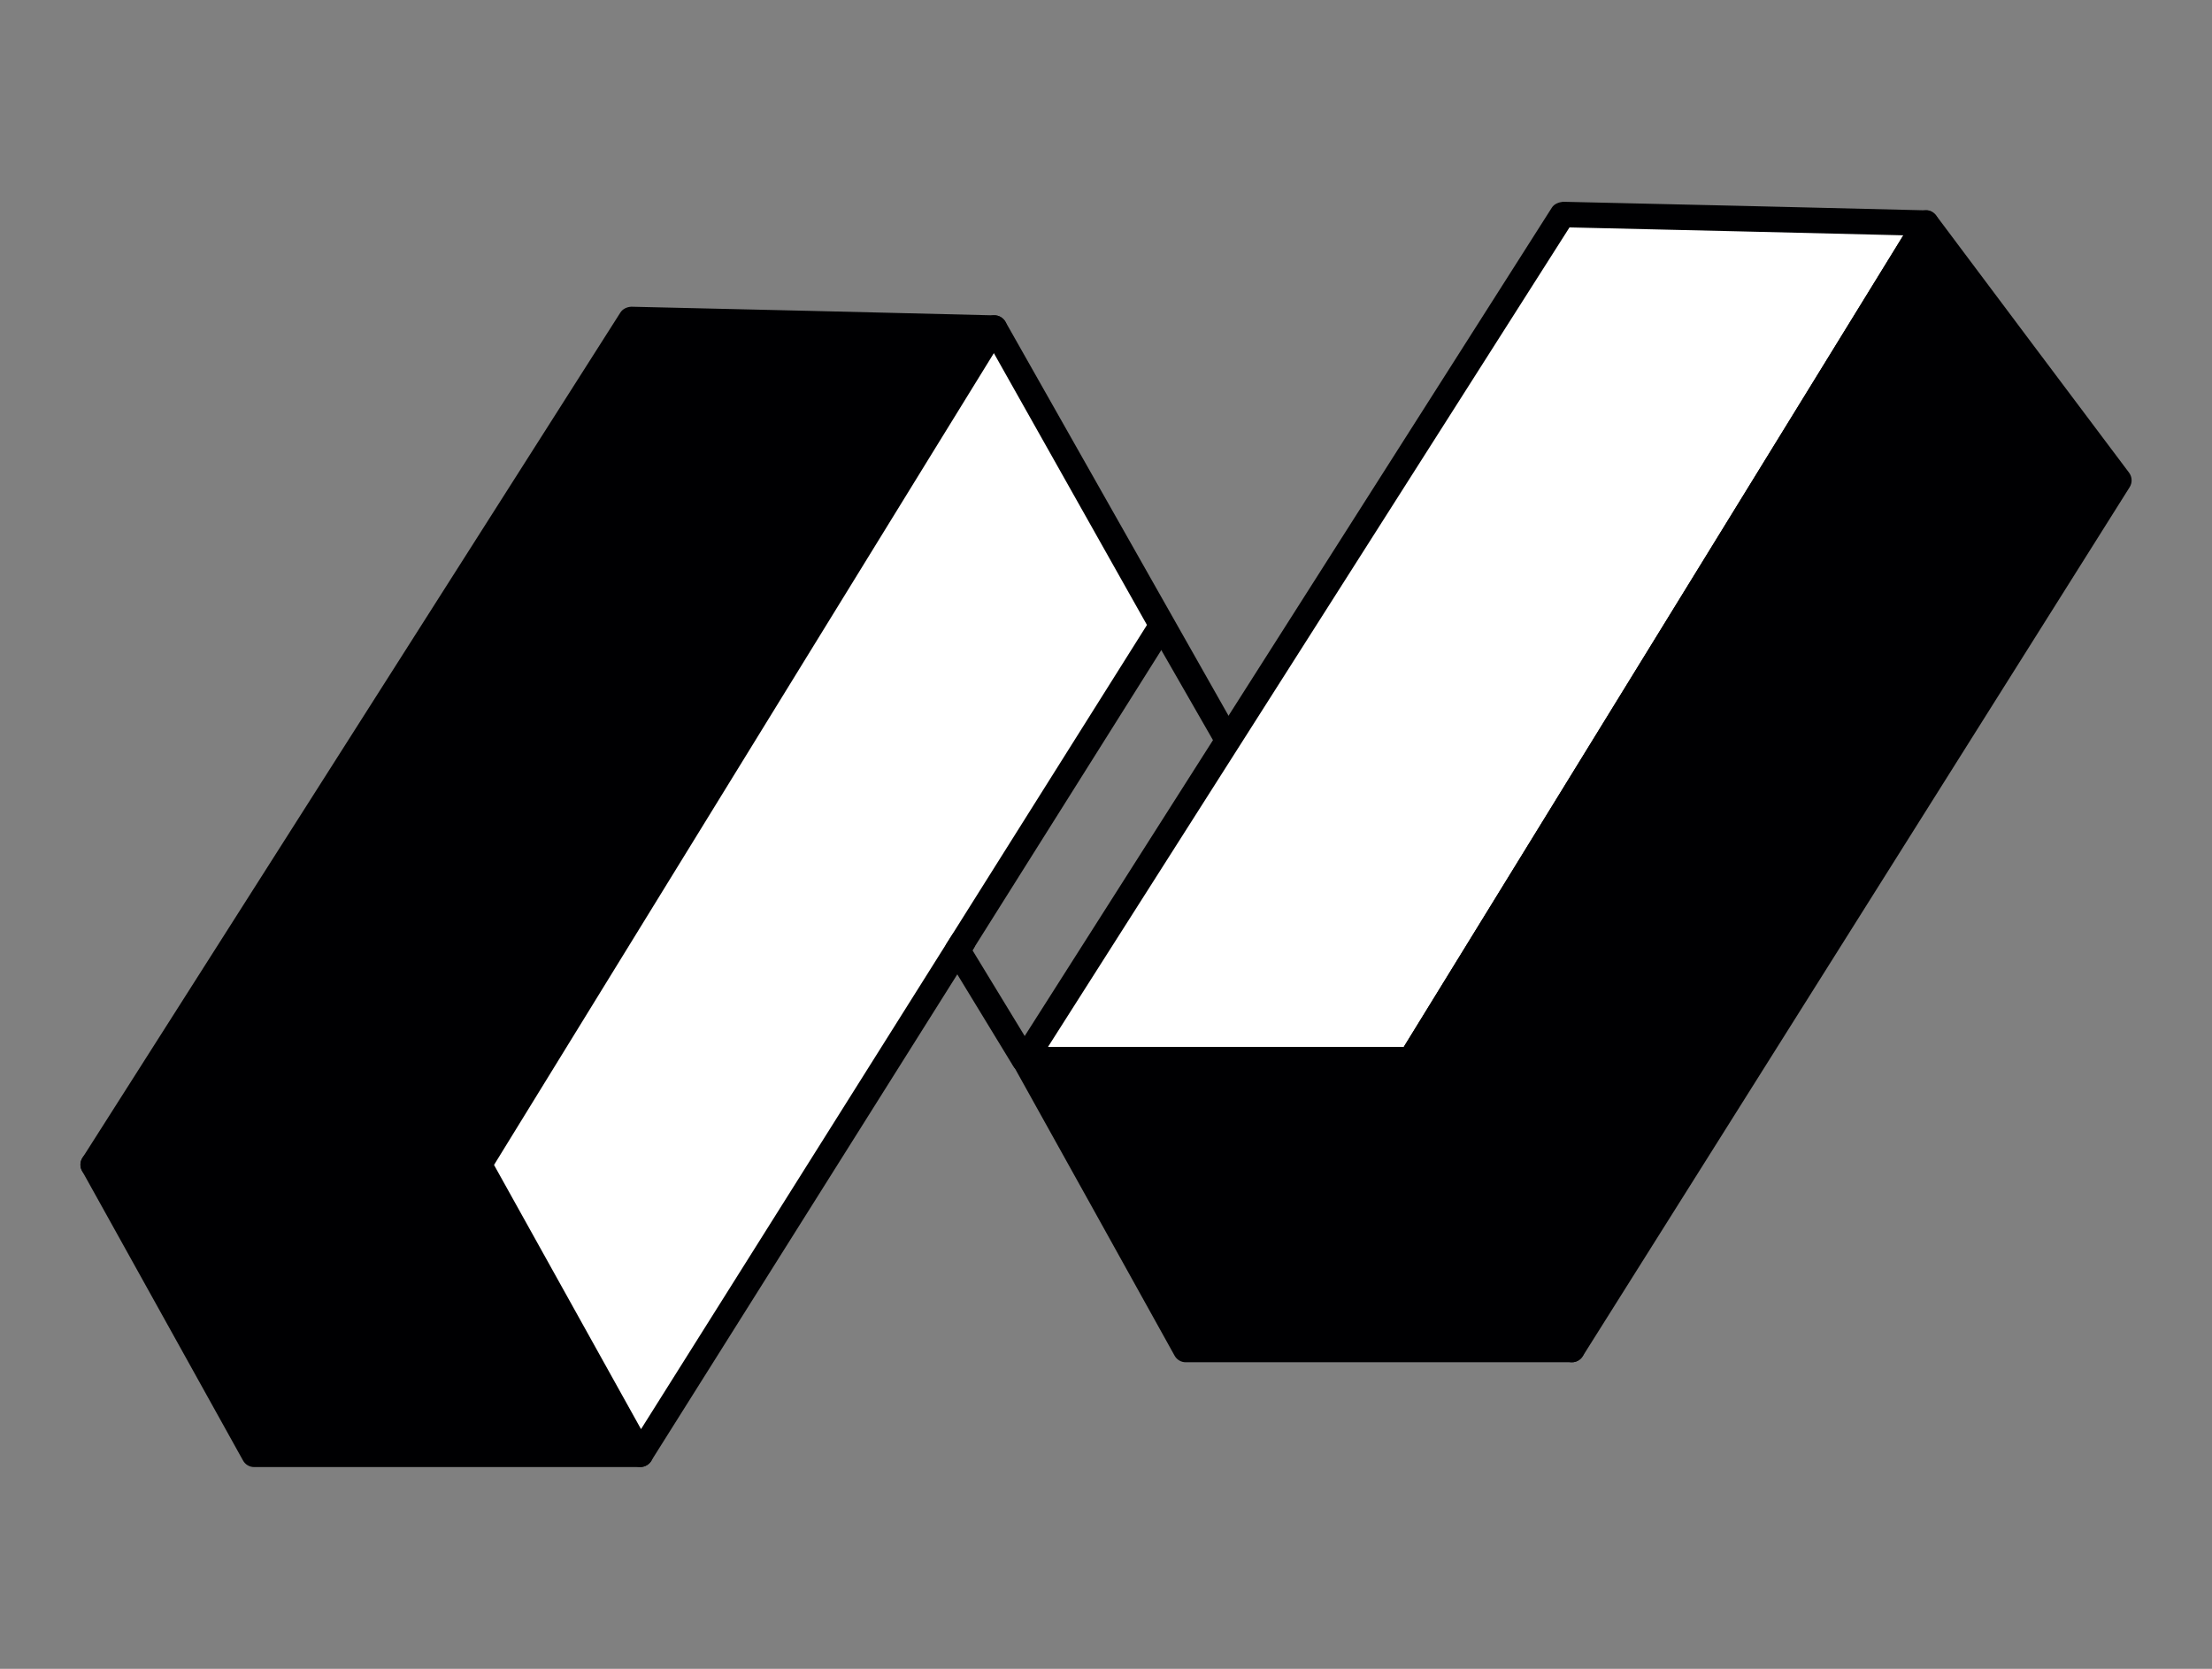 <?xml version="1.0" encoding="utf-8"?>
<!-- Generator: Adobe Illustrator 24.2.3, SVG Export Plug-In . SVG Version: 6.00 Build 0)  -->
<svg version="1.1" id="Layer_1" xmlns="http://www.w3.org/2000/svg" xmlns:xlink="http://www.w3.org/1999/xlink" x="0px" y="0px"
	 viewBox="0 0 327.75 247.23" style="enableBackground:new 0 0 327.75 247.23;" xml:space="preserve">
<rect x="0" y="0" width="327.75" height="247.23" fill="#808080" stroke="none"/>
<style type="text/css">
	.st0{fill:#FFFFFF;}
	.st1{fill:#000002;}
	.st2{fill:#000002;stroke:#000002;strokeWidth:1.033;strokeLinecap:round;strokeLinejoin:round;stroke-miterlimit:10;}
	.st3{fill:#FFFFFF;stroke:#000002;strokeWidth:1.033;strokeLinecap:round;strokeLinejoin:round;stroke-miterlimit:10;}
	.st4{fill:none;stroke:#000002;strokeWidth:1.033;strokeLinecap:round;strokeLinejoin:round;stroke-miterlimit:10;}
</style>
<g>
	<g>
		<path class="st1" d="M147.33,48.6c-0.07,0.1-0.14,0.24-0.21,0.34c-9.53,15.49-19.06,30.95-28.62,46.45
			c-15.84,25.71-31.64,51.42-47.48,77.13v0.03H13.81c26.57-41.75,53.13-83.47,79.7-125.22c17.79,0.41,35.58,0.82,53.41,1.27H147.33z
			"/>
		<path class="st1" d="M71.02,174.44H13.81c-0.69,0-1.32-0.38-1.66-0.98c-0.33-0.6-0.31-1.34,0.06-1.92l79.7-125.22
			c0.35-0.56,0.99-0.85,1.64-0.88c17.79,0.41,35.59,0.82,53.41,1.27h0.36c0.7,0,1.34,0.39,1.67,1c0.33,0.61,0.29,1.36-0.1,1.93
			c-0.03,0.04-0.2,0.33-0.21,0.35c-9.48,15.42-19.01,30.89-28.58,46.38L72.7,173.4C72.38,174.01,71.75,174.44,71.02,174.44z
			 M71.02,172.51h0.04H71.02z M17.26,170.66h52.69l46.94-76.26c9.06-14.67,18.08-29.31,27.1-43.98c-16.53-0.41-33-0.79-49.46-1.17
			L17.26,170.66z"/>
	</g>
	<g>
		<path class="st1" d="M94.87,215.45H37.66c-7.95-14.33-15.91-28.62-23.86-42.92h57.21L94.87,215.45z"/>
		<path class="st1" d="M94.87,217.34H37.66c-0.69,0-1.32-0.37-1.65-0.97c-6.86-12.36-13.72-24.69-20.57-37.01l-3.28-5.9
			c-0.33-0.59-0.32-1.3,0.02-1.88c0.34-0.58,0.96-0.93,1.63-0.93h57.21c0.69,0,1.32,0.37,1.65,0.97l23.86,42.92
			c0.33,0.59,0.32,1.3-0.02,1.88C96.16,216.99,95.54,217.34,94.87,217.34z M38.77,213.56h52.88L69.9,174.43H17.02l1.72,3.09
			C25.41,189.52,32.09,201.53,38.77,213.56z"/>
	</g>
	<g>
		<path class="st0" d="M147.12,48.94c0,0-19.09,30.95-28.62,46.45c-15.84,25.71-31.64,51.42-47.48,77.13v0.03l23.86,42.88l47-74.66
			l0.79-1.23l29.48-46.89"/>
		<path class="st1" d="M94.88,217.32c-0.02,0-0.03,0-0.05,0c-0.67-0.02-1.27-0.39-1.6-0.97l-23.86-42.88
			c-0.16-0.28-0.24-0.6-0.24-0.92c0-0.35,0.1-0.73,0.28-1.03l47.48-77.13c9.53-15.49,28.62-46.45,28.62-46.45l3.22,1.99
			c0,0-19.09,30.95-28.62,46.45l-46.91,76.2l21.78,39.14l75.56-120.08c0.56-0.88,1.72-1.15,2.61-0.6c0.88,0.56,1.15,1.72,0.59,2.61
			L96.48,216.44C96.13,216.99,95.53,217.32,94.88,217.32z"/>
	</g>
	<g>
		<g>
			<path class="st0" d="M285.35,33.05c-25.43,41.31-50.87,82.65-76.3,123.95h-57.21c11.89-18.68,23.76-37.33,35.65-56.01
				c14.67-23.07,29.38-46.14,44.05-69.21C249.46,32.19,267.38,32.6,285.35,33.05z"/>
			<path class="st1" d="M209.04,158.89h-57.21c-0.69,0-1.32-0.38-1.66-0.98c-0.33-0.6-0.31-1.34,0.06-1.92l79.7-125.22
				c0.35-0.56,1.01-0.8,1.64-0.88c17.93,0.41,35.86,0.82,53.82,1.27c0.68,0.02,1.29,0.4,1.62,0.99c0.32,0.59,0.3,1.32-0.05,1.89
				l-76.3,123.95C210.31,158.55,209.7,158.89,209.04,158.89z M155.27,155.11h52.71l74.03-120.25c-16.5-0.41-32.98-0.79-49.46-1.17
				L155.27,155.11z"/>
		</g>
		<g>
			<path class="st1" d="M232.9,199.92h-57.21c-7.95-14.33-15.91-28.62-23.86-42.92h57.21L232.9,199.92z"/>
			<path class="st1" d="M232.9,201.81h-57.21c-0.69,0-1.32-0.37-1.65-0.97c-7.95-14.33-15.9-28.62-23.86-42.92
				c-0.33-0.59-0.32-1.3,0.02-1.88c0.34-0.58,0.96-0.93,1.63-0.93h57.21c0.69,0,1.32,0.37,1.65,0.97L234.55,199
				c0.33,0.59,0.32,1.3-0.02,1.88C234.19,201.45,233.57,201.81,232.9,201.81z M176.8,198.02h52.88l-21.76-39.13h-52.88
				C162.3,171.93,169.55,184.96,176.8,198.02z"/>
		</g>
		<g>
			<path class="st1" d="M313.94,71.17l-81.04,128.75L209.05,157c25.43-41.31,50.87-82.65,76.3-123.95
				C294.89,45.77,304.42,58.49,313.94,71.17z"/>
			<path class="st1" d="M232.91,201.81c-0.02,0-0.03,0-0.05,0c-0.67-0.02-1.28-0.39-1.6-0.97l-23.86-42.92
				c-0.33-0.6-0.32-1.33,0.04-1.91l76.31-123.95c0.33-0.53,0.9-0.87,1.52-0.9c0.61-0.09,1.22,0.25,1.6,0.75
				c9.53,12.72,19.06,25.44,28.59,38.11c0.47,0.63,0.51,1.48,0.09,2.15l-81.04,128.75C234.16,201.48,233.56,201.81,232.91,201.81z
				 M211.24,157.05l21.77,39.16l78.64-124.95c-8.72-11.6-17.43-23.23-26.14-34.86L211.24,157.05z"/>
		</g>
	</g>
	<g>
		<path class="st0" d="M142.67,139.54l-0.79,1.23l9.84,16.15c0.07-0.14,0.17-0.24,0.24-0.38"/>
		<path class="st1" d="M151.71,158.83c-0.66,0-1.26-0.37-1.61-0.93l-9.84-16.15c-0.38-0.61-0.37-1.39,0.02-2l0.79-1.23
			c0.56-0.88,1.73-1.13,2.61-0.58c0.88,0.56,1.14,1.73,0.57,2.61l-0.15,0.24l8.49,13.94c0.08,0.03,0.16,0.06,0.23,0.1
			c0.93,0.48,1.28,1.64,0.81,2.57c-0.04,0.09-0.21,0.35-0.27,0.43c-0.31,0.61-0.92,0.98-1.6,1
			C151.75,158.83,151.73,158.83,151.71,158.83z"/>
	</g>
	<path class="st1" d="M209.04,158.9c-0.49,0-0.98-0.19-1.34-0.58l-0.03-0.04c-0.72-0.76-0.69-1.95,0.07-2.67
		c0.75-0.73,1.95-0.7,2.67,0.07c0.72,0.76,0.7,1.97-0.05,2.69C209.98,158.73,209.51,158.9,209.04,158.9z"/>
	<path class="st1" d="M181.85,111.54c-0.59,0-1.16-0.28-1.51-0.82l-0.07-0.1c-0.06-0.1-0.12-0.21-0.17-0.32l-9.59-16.71
		l-24.82-44.06c-0.51-0.91-0.19-2.06,0.72-2.58c0.9-0.51,2.06-0.19,2.57,0.72l34.51,60.94c0.12,0.21,0.2,0.44,0.23,0.68
		c0.13,0.73-0.16,1.51-0.8,1.93C182.58,111.43,182.21,111.54,181.85,111.54z"/>
</g>
</svg>
